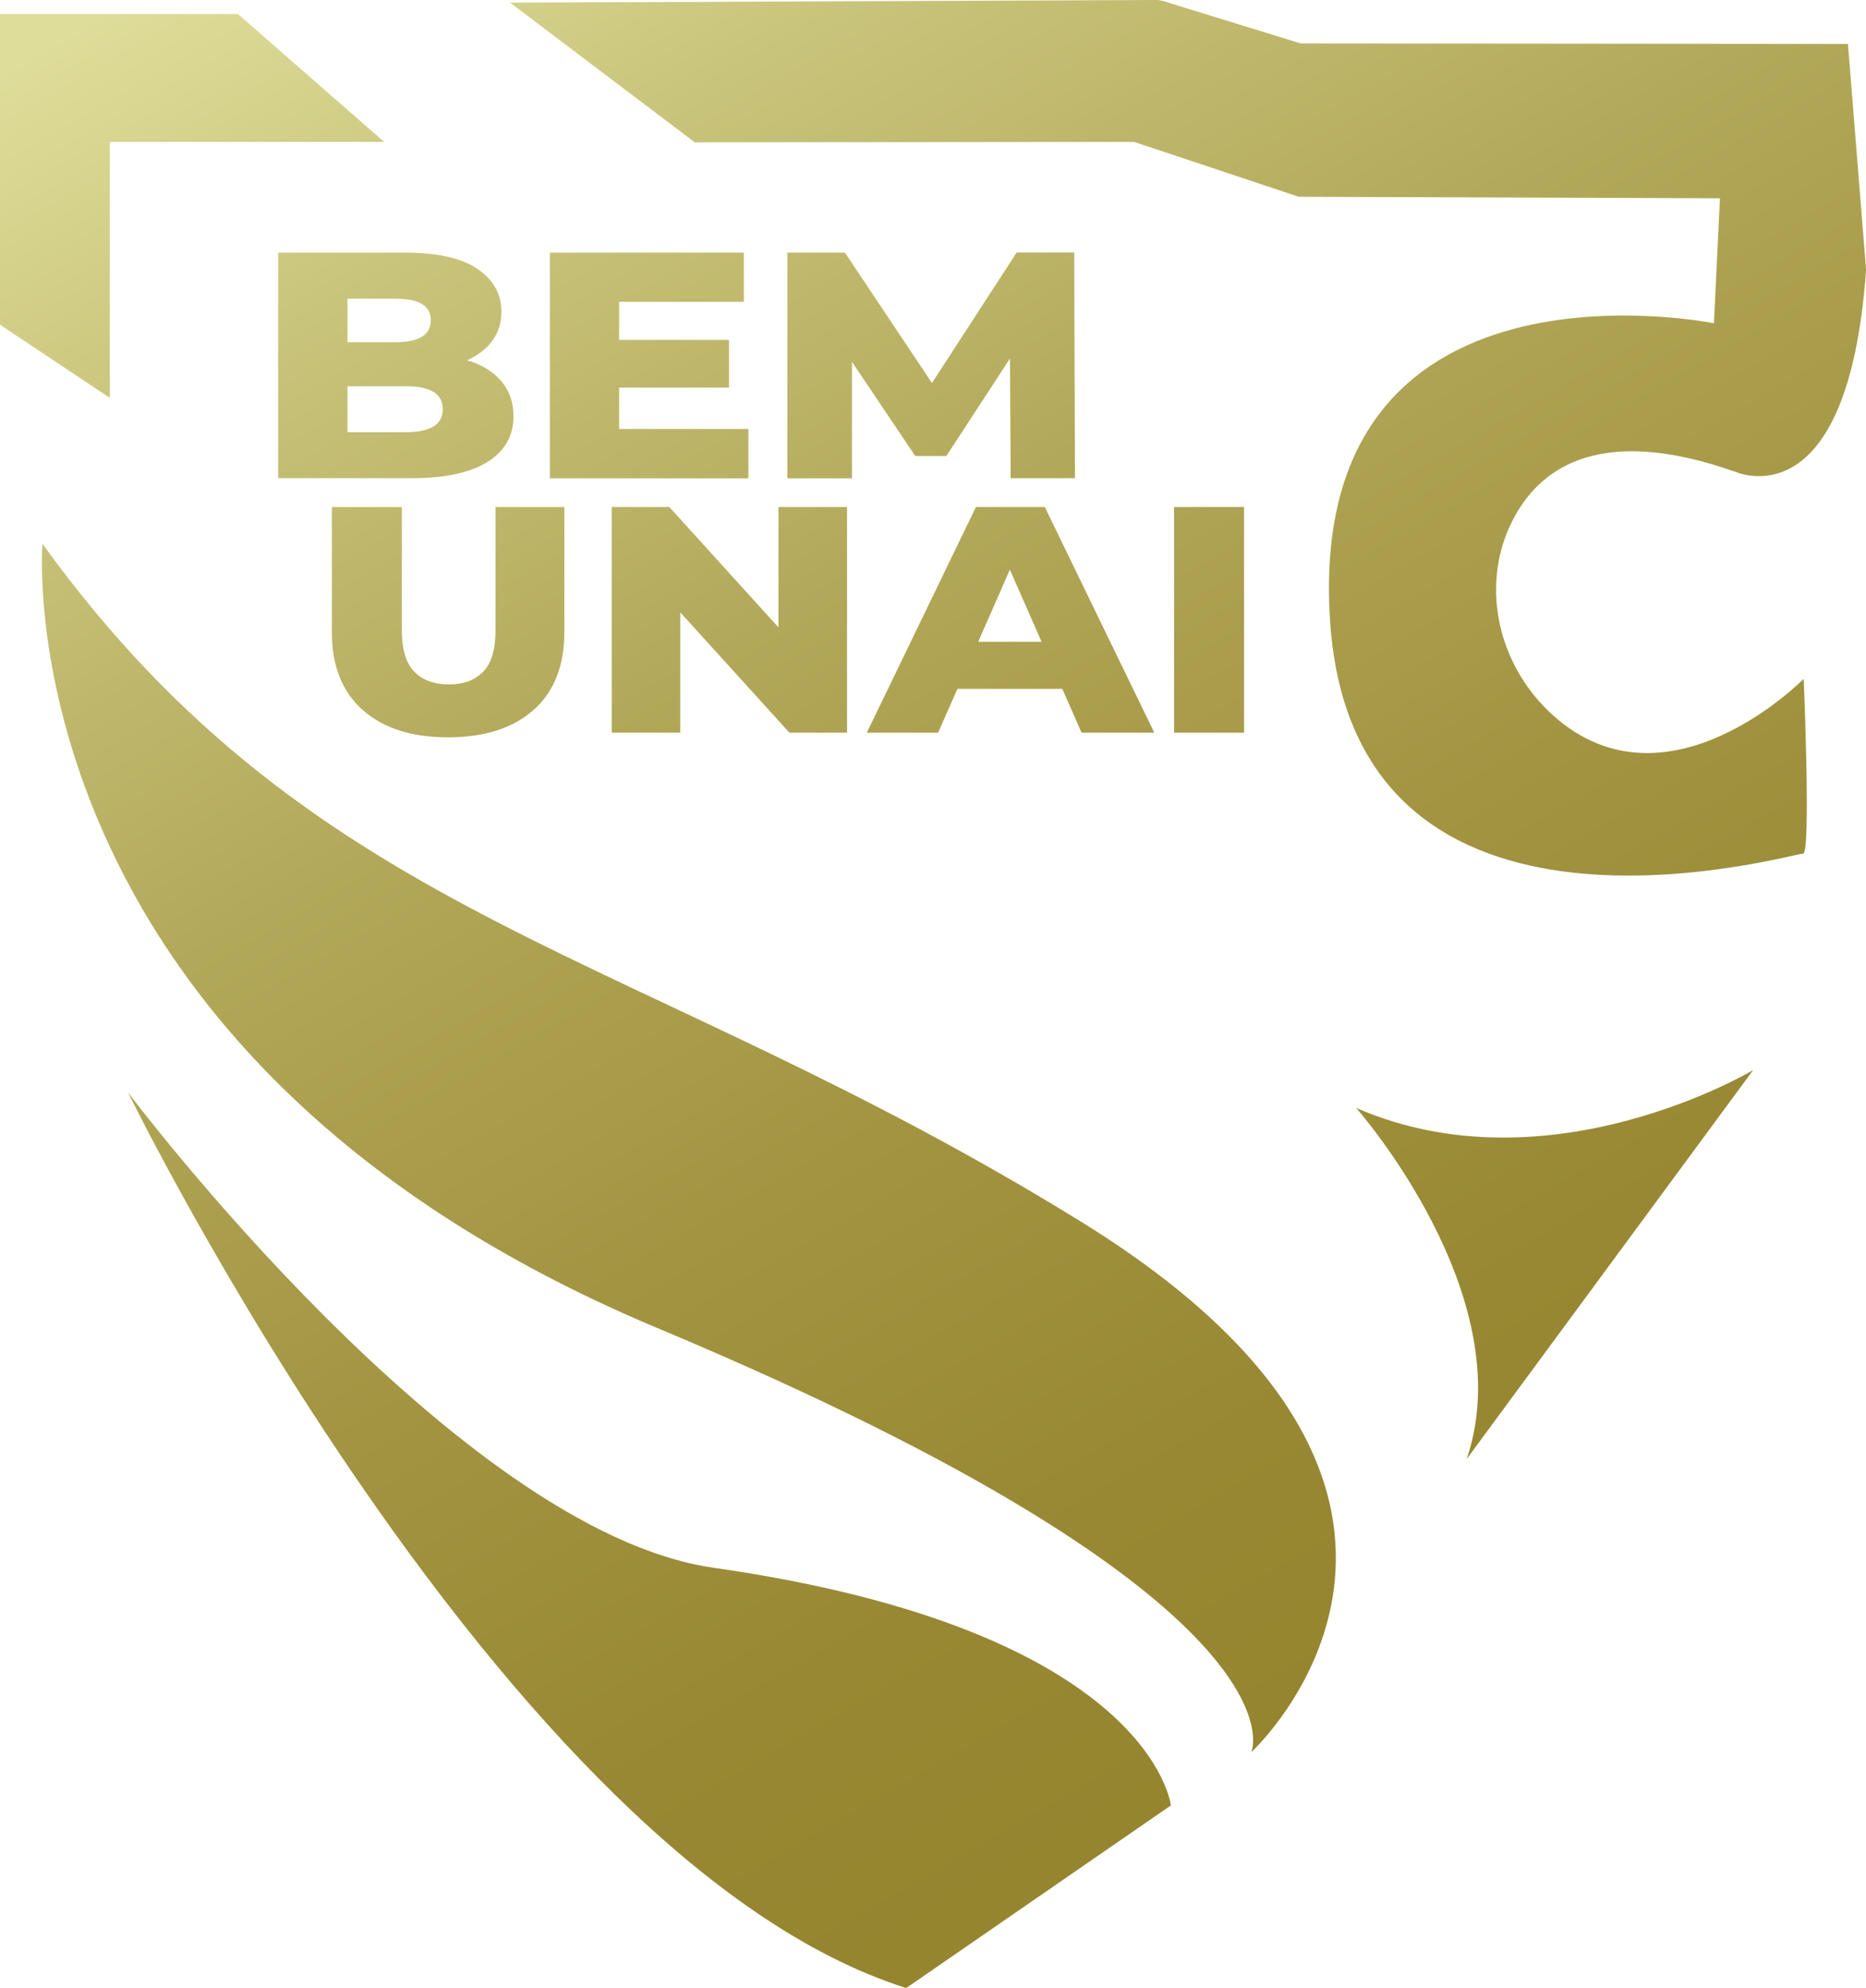 <svg width="46" height="49" viewBox="0 0 46 49" fill="none" xmlns="http://www.w3.org/2000/svg">
<g clip-path="url(#clip0_4_18)">
<path d="M30.85 43.181C30.85 43.181 32.419 39.524 16.208 32.734C0 25.942 1.047 13.405 1.047 13.405C7.845 22.809 15.688 23.331 26.667 30.123C37.649 36.915 30.85 43.184 30.85 43.184V43.181ZM17.589 38.641C11.275 37.74 3.157 26.927 3.157 26.927C3.157 26.927 12.406 45.864 22.34 49L28.864 44.499C28.864 44.499 28.397 40.186 17.589 38.641ZM2.707 3.498H9.47L5.864 0.345H0V8.003L2.707 9.806V3.498ZM6.859 6.226H9.976C10.778 6.226 11.375 6.359 11.769 6.627C12.163 6.895 12.361 7.246 12.361 7.68C12.361 7.966 12.28 8.215 12.114 8.43C11.967 8.618 11.76 8.767 11.511 8.886C11.555 8.9 11.606 8.905 11.648 8.921C11.967 9.04 12.215 9.212 12.392 9.438C12.569 9.664 12.658 9.937 12.658 10.261C12.658 10.743 12.445 11.118 12.016 11.386C11.59 11.653 10.967 11.786 10.149 11.786H6.857V6.224L6.859 6.226ZM8.566 8.434H9.75C10.039 8.434 10.258 8.39 10.403 8.299C10.548 8.208 10.62 8.073 10.62 7.894C10.62 7.715 10.548 7.579 10.403 7.493C10.258 7.405 10.039 7.363 9.75 7.363H8.566V8.437V8.434ZM8.566 10.652H10.011C10.307 10.652 10.531 10.605 10.685 10.512C10.839 10.419 10.916 10.277 10.916 10.086C10.916 9.895 10.839 9.753 10.685 9.66C10.531 9.566 10.307 9.52 10.011 9.52H8.566V10.647V10.652ZM18.337 7.442V6.226H13.555V11.789H18.449V10.573H15.262V9.555H17.971V8.378H15.262V7.44H18.335L18.337 7.442ZM25.061 6.226L22.974 9.441L20.829 6.226H19.41V11.789H21.002V8.919L22.562 11.239H23.329L24.898 8.835L24.914 11.786H26.5L26.481 6.224H25.061V6.226ZM12.215 15.534C12.215 16.012 12.112 16.352 11.909 16.559C11.706 16.766 11.424 16.869 11.065 16.869C10.706 16.869 10.422 16.766 10.216 16.559C10.011 16.352 9.906 16.012 9.906 15.534V12.499H8.181V15.583C8.181 16.41 8.433 17.048 8.939 17.498C9.445 17.947 10.147 18.173 11.046 18.173C11.947 18.173 12.648 17.947 13.154 17.498C13.66 17.048 13.912 16.41 13.912 15.583V12.499H12.215V15.534ZM19.19 15.462L16.5 12.497H15.08V18.059H16.77V15.094L19.461 18.059H20.881V12.497H19.19V15.462ZM24.058 12.497H25.756L28.456 18.059H26.663L26.187 16.978H23.602L23.126 18.059H21.368L24.058 12.497ZM24.112 15.818H25.677L24.895 14.041L24.114 15.818H24.112ZM30.668 12.497H28.943V18.059H30.668V12.497ZM33.431 27.307C33.431 27.307 37.525 31.937 36.157 35.96L43.218 26.375C43.218 26.375 38.197 29.384 33.431 27.307ZM42.75 11.616C42.75 11.616 45.552 12.958 46.002 6.65L45.555 1.083L32.065 1.071L28.68 0.028C28.616 0.009 28.551 -0.003 28.486 -0L12.574 0.065L17.127 3.508L27.959 3.498L32.018 4.85L42.4 4.887L42.251 7.968C42.251 7.968 32.172 5.912 32.788 15.299C33.373 24.225 44.247 21.013 44.447 21.041C44.648 21.069 44.464 16.732 44.464 16.732C44.464 16.732 41.106 20.153 38.292 17.638C36.9 16.394 36.441 14.335 37.353 12.704C38.047 11.46 39.544 10.496 42.75 11.619V11.616Z" fill="url(#paint0_linear_4_18)"/>
</g>
<defs>
<linearGradient id="paint0_linear_4_18" x1="12.914" y1="-5.66" x2="39.552" y2="40.517" gradientUnits="userSpaceOnUse">
<stop stop-color="#DEDD99"/>
<stop offset="0.17" stop-color="#C9C47B"/>
<stop offset="0.4" stop-color="#B2A859"/>
<stop offset="0.63" stop-color="#A29441"/>
<stop offset="0.83" stop-color="#988833"/>
<stop offset="1" stop-color="#95842E"/>
</linearGradient>
<clipPath id="clip0_4_18">
<rect width="46" height="49" fill="white"/>
</clipPath>
</defs>
</svg>
